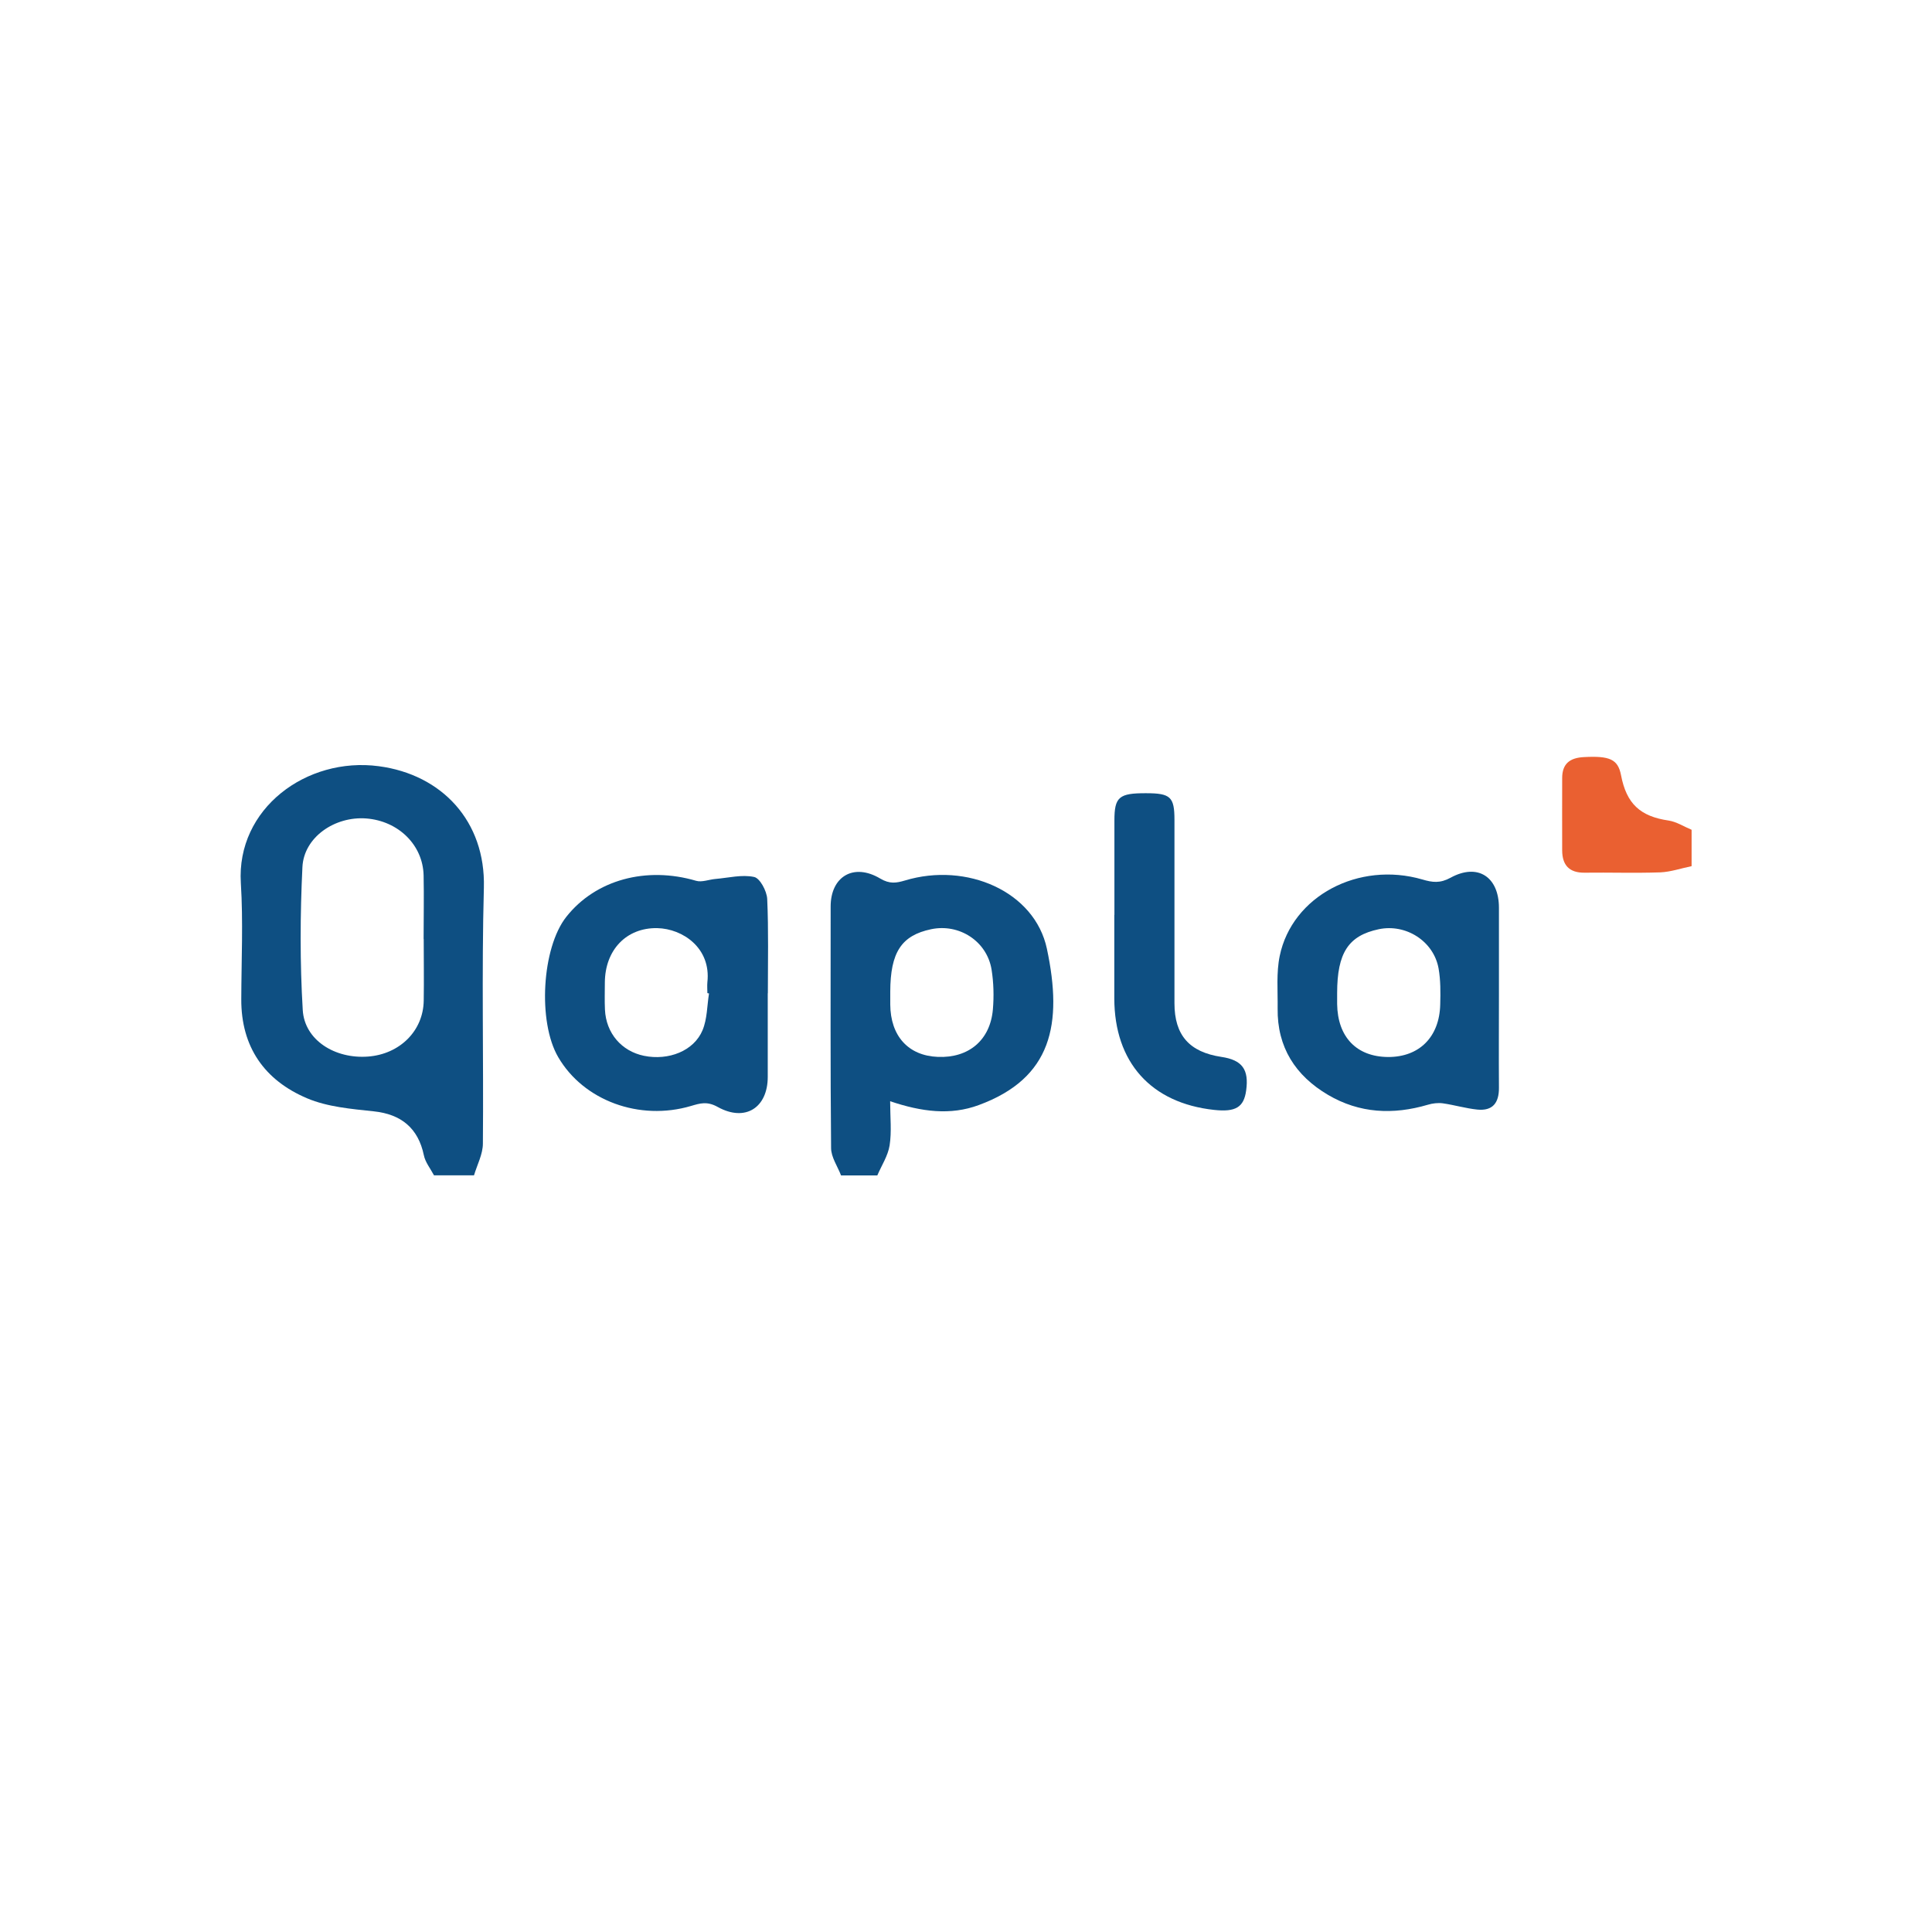 <?xml version="1.0" encoding="UTF-8"?>
<svg xmlns="http://www.w3.org/2000/svg" id="Livello_2" viewBox="0 0 176 176">
  <defs>
    <style>
      .cls-1 {
        fill: none;
      }

      .cls-2 {
        fill: #ea6031;
      }

      .cls-3 {
        fill: #0e4f82;
      }
    </style>
  </defs>
  <g id="Livello_1-2" data-name="Livello_1">
    <g>
      <g>
        <g>
          <path class="cls-3" d="M39.53,107.06c-.32-.61-.79-1.18-.92-1.83-.51-2.45-2.06-3.73-4.56-3.99-2.05-.22-4.22-.4-6.08-1.19-3.87-1.64-6.01-4.67-5.99-9.03.01-3.53.18-7.07-.04-10.58-.42-6.77,5.98-11.52,12.57-10.64,5.74.76,9.73,5.01,9.57,11.06-.21,7.77-.02,15.54-.09,23.31,0,.97-.52,1.93-.81,2.9h-3.64ZM38.59,85.54h0c0-1.93.04-3.86,0-5.79-.06-2.77-2.29-4.96-5.22-5.19-2.86-.22-5.69,1.7-5.82,4.43-.21,4.33-.23,8.7.03,13.02.16,2.74,2.93,4.47,5.95,4.24,2.89-.22,5.03-2.34,5.07-5.09.03-1.87,0-3.75,0-5.62Z"></path>
          <path class="cls-3" d="M76.61,107.06c-.32-.83-.9-1.65-.9-2.48-.07-7.33-.04-14.67-.04-22,0-2.73,2.09-3.99,4.51-2.55.87.52,1.48.41,2.26.18,5.62-1.7,11.82,1,12.93,6.22,1.46,6.87.45,11.79-6.21,14.24-2.57.95-5.19.62-8.07-.35,0,1.46.15,2.77-.05,4.03-.15.94-.73,1.82-1.12,2.73h-3.31ZM81.1,90.34c0,.39,0,.77,0,1.16.02,2.88,1.64,4.67,4.33,4.78,2.81.12,4.78-1.52,5.02-4.33.1-1.19.07-2.43-.12-3.62-.42-2.59-2.95-4.22-5.51-3.68-2.71.57-3.71,2.11-3.72,5.69Z"></path>
          <path class="cls-3" d="M69.94,90.48c0,2.54,0,5.08,0,7.62,0,2.8-2.04,4.14-4.56,2.74-.97-.54-1.61-.33-2.43-.09-4.69,1.39-9.79-.48-12.1-4.45-1.88-3.22-1.49-9.96.74-12.78,2.67-3.38,7.28-4.62,11.83-3.28.52.15,1.17-.12,1.76-.17,1.18-.1,2.41-.42,3.52-.18.53.11,1.15,1.28,1.19,1.99.13,2.86.06,5.74.06,8.61ZM64.6,90.5c-.05,0-.1-.02-.16-.03,0-.33-.03-.67,0-.99.35-3.11-2.24-4.88-4.57-4.93-2.8-.05-4.75,1.98-4.77,4.95,0,.83-.03,1.66.01,2.48.1,2.14,1.51,3.78,3.55,4.2,2.24.46,4.55-.44,5.34-2.33.43-1.03.41-2.24.59-3.36Z"></path>
          <path class="cls-3" d="M136.55,90.48c0,2.87-.02,5.74,0,8.61.01,1.38-.57,2.13-1.97,1.99-1.06-.11-2.09-.42-3.14-.57-.44-.06-.94,0-1.37.13-3.16.93-6.22.79-9.09-.9-2.97-1.75-4.64-4.34-4.59-7.88.02-1.6-.13-3.24.19-4.78,1.13-5.45,7.19-8.65,13-6.96.91.27,1.61.36,2.56-.16,2.48-1.36,4.41-.08,4.41,2.74,0,2.59,0,5.19,0,7.78ZM121.81,90.47c0,.33,0,.66,0,.99.04,3.01,1.77,4.81,4.64,4.83,2.84.01,4.68-1.82,4.75-4.78.03-1.1.04-2.22-.15-3.29-.45-2.49-2.98-4.09-5.45-3.57-2.76.58-3.79,2.15-3.79,5.82Z"></path>
          <path class="cls-3" d="M101.52,83.35c0-2.87,0-5.74,0-8.61,0-2.14.42-2.49,2.89-2.48,2.22,0,2.58.34,2.58,2.42,0,5.57,0,11.14,0,16.71,0,2.92,1.36,4.45,4.27,4.89,1.9.28,2.53,1.14,2.26,3.07-.21,1.52-.96,1.97-2.91,1.76-5.76-.62-9.09-4.34-9.1-10.16,0-2.54,0-5.07,0-7.61Z"></path>
        </g>
        <path class="cls-2" d="M154.08,78.91c-.94.19-1.88.52-2.83.56-2.31.08-4.62,0-6.92.03-1.39.01-2.01-.7-2.02-2.02-.01-2.2,0-4.4,0-6.6,0-1.31.7-1.84,1.96-1.91,2.38-.13,3.12.2,3.4,1.64.5,2.62,1.75,3.76,4.34,4.14.72.11,1.39.55,2.09.84v3.31Z"></path>
      </g>
      <rect class="cls-1" width="176" height="176"></rect>
    </g>
  </g>
</svg>
